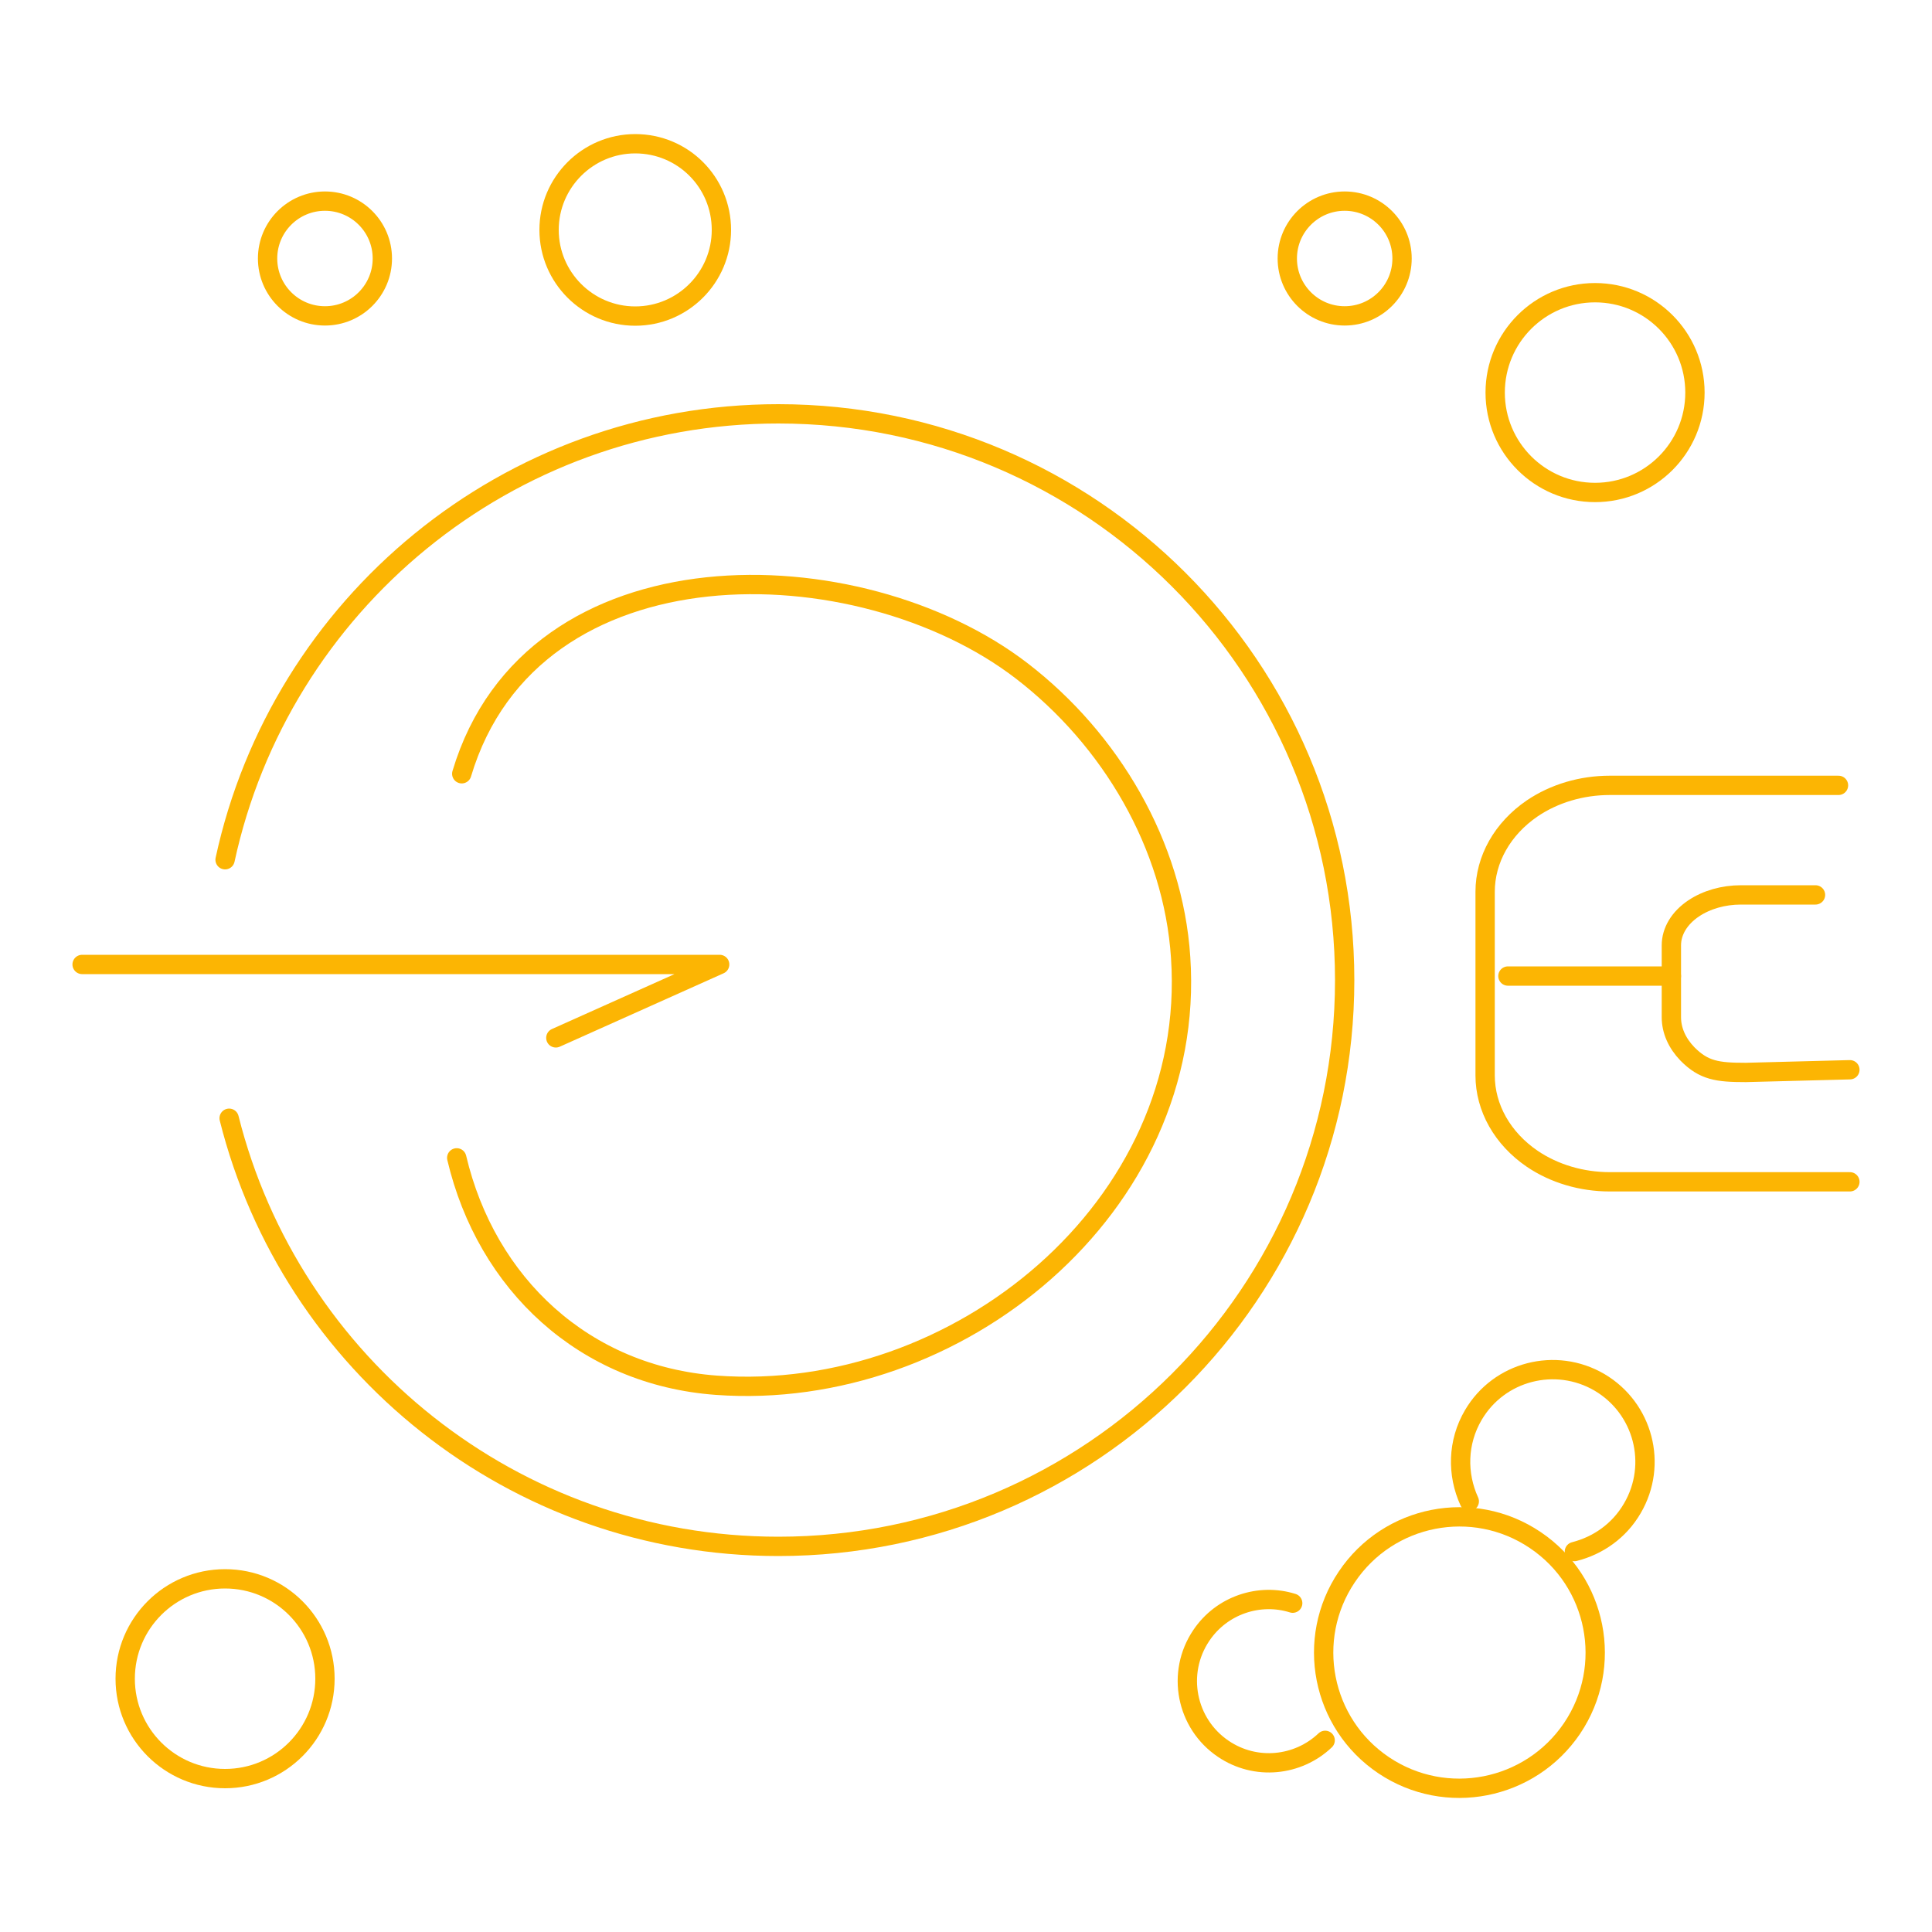 <?xml version="1.0" encoding="utf-8"?>
<!-- Generator: Adobe Illustrator 23.0.4, SVG Export Plug-In . SVG Version: 6.00 Build 0)  -->
<svg version="1.1" id="Layer_1" xmlns="http://www.w3.org/2000/svg" xmlns:xlink="http://www.w3.org/1999/xlink" x="0px" y="0px"
	 viewBox="0 0 100 100" style="enable-background:new 0 0 100 100;" xml:space="preserve">
<style type="text/css">
	.st0{fill:none;stroke:#FCB503;stroke-linecap:round;stroke-linejoin:round;stroke-miterlimit:10;}
</style>
<g id="XMLID_75_">
	<path id="XMLID_69_" class="st0" d="M11.65,44.5c2.85-13.19,14.59-23.08,28.64-23.08c16.18,0,29.31,13.12,29.31,29.31
		c0,16.18-13.12,29.31-29.31,29.31c-13.72,0-25.24-9.43-28.43-22.16"/>
	<path id="XMLID_112_" class="st0" d="M23.9,40.05c3.65-12.22,20.57-11.8,28.99-5.32c4.59,3.53,7.84,9,8.22,14.83
		c0.87,12.94-11.6,23.05-24.03,22.14c-6.84-0.5-11.9-5.24-13.44-11.77"/>
	<polyline id="XMLID_47_" class="st0" points="4.25,49.92 37.25,49.92 28.77,53.72 	"/>
	<g id="XMLID_117_">
		<g id="XMLID_118_">
			<path id="XMLID_120_" class="st0" d="M71.62,91.37c-3.22-2.16-4.08-6.53-1.91-9.75c2.16-3.22,6.53-4.08,9.75-1.91
				c3.22,2.16,4.08,6.53,1.91,9.75C79.2,92.67,74.84,93.53,71.62,91.37z"/>
			<path id="XMLID_119_" class="st0" d="M68.59,90.08c-1.41,1.34-3.6,1.57-5.27,0.44c-1.93-1.3-2.45-3.93-1.14-5.87
				c1.06-1.58,3.02-2.21,4.73-1.67"/>
		</g>
		<path id="XMLID_126_" class="st0" d="M81.49,80.31c1.22-0.31,2.32-1.07,3-2.24c1.33-2.27,0.57-5.18-1.7-6.52
			c-2.27-1.33-5.2-0.58-6.53,1.69c-0.83,1.41-0.85,3.07-0.21,4.47"/>
	</g>
	<ellipse id="XMLID_122_" class="st0" cx="82.56" cy="20.32" rx="5.17" ry="5.17"/>
	<circle id="XMLID_124_" class="st0" cx="11.65" cy="86.89" r="5.17"/>
	<path id="XMLID_110_" class="st0" d="M72.57,13.38c0,1.64-1.33,2.97-2.97,2.97s-2.97-1.33-2.97-2.97s1.33-2.97,2.97-2.97
		S72.57,11.74,72.57,13.38z"/>
	<path id="XMLID_108_" class="st0" d="M19.79,13.38c0,1.64-1.33,2.97-2.97,2.97s-2.97-1.33-2.97-2.97s1.33-2.97,2.97-2.97
		C18.46,10.41,19.79,11.74,19.79,13.38z"/>
	<path id="XMLID_115_" class="st0" d="M37.34,11.9c0,2.46-2,4.46-4.46,4.46s-4.46-2-4.46-4.46s2-4.46,4.46-4.46
		C35.35,7.44,37.34,9.43,37.34,11.9z"/>
	<g id="XMLID_46_">
		<line id="XMLID_113_" class="st0" x1="78.05" y1="50.52" x2="86.51" y2="50.52"/>
		<path id="XMLID_111_" class="st0" d="M95.75,55.37l-5.39,0.14c-1.47,0-2.17-0.1-3.02-0.96l0,0c-0.54-0.56-0.83-1.22-0.83-1.9
			v-3.72c0-0.73,0.42-1.42,1.15-1.91l0,0c0.67-0.45,1.54-0.7,2.45-0.7h3.86"/>
		<path id="XMLID_125_" class="st0" d="M95.16,40.65H83.32c-1.46,0-2.87,0.42-4.01,1.19l0,0c-1.54,1.05-2.44,2.64-2.44,4.32v9.5
			c0,1.68,0.9,3.27,2.44,4.32l0,0c1.14,0.77,2.55,1.19,4.01,1.19h12.43"/>
	</g>
</g>
</svg>
